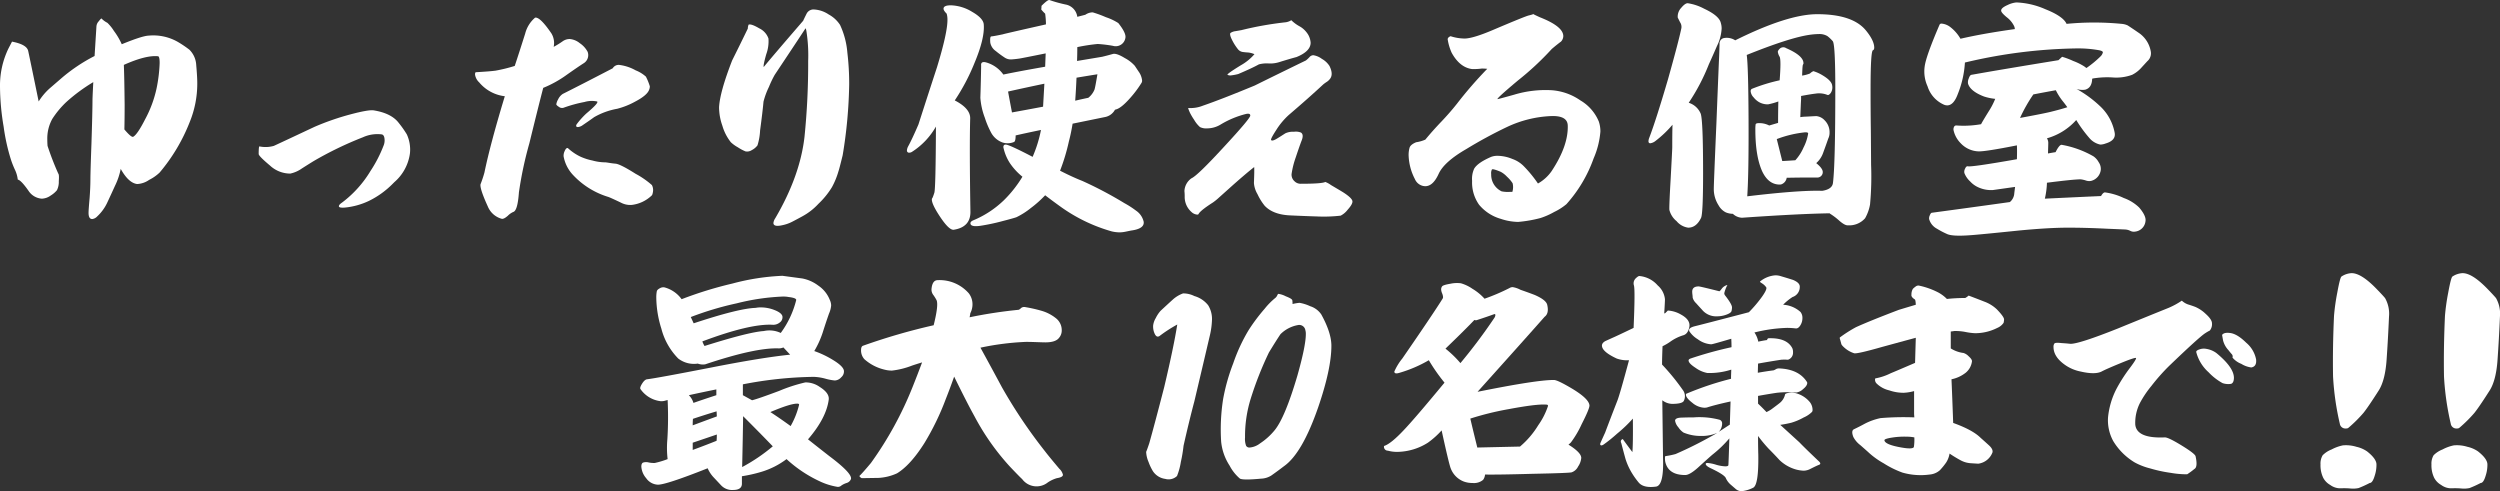 <svg xmlns="http://www.w3.org/2000/svg" viewBox="0 0 621.914 122.19"><rect x="0" y="0" width="621.914" height="122.19" fill="#333333" stroke="none"/><defs><style>.cls-1{fill:#fff;}</style></defs><g id="レイヤー_2" data-name="レイヤー 2"><g id="レイヤー_1-2" data-name="レイヤー 1"><path class="cls-1" d="M184.803,98.31q1.08.601,2.28,1.26,1.318-.3,6.779-2.34a39.051,39.051,0,0,1,6.48-2.1,6.051,6.051,0,0,1,3.6,1.14q2.399,1.501,2.221,3.12-.601,4.621-5.16,9.9,2.339,1.86,5.34,4.2,5.76,4.32,5.34,5.7a1.647,1.647,0,0,1-1.08.96,5.127,5.127,0,0,0-1.26.6,1.264,1.264,0,0,1-1.02.36A16.473,16.473,0,0,1,203.853,119.7a32.056,32.056,0,0,1-8.189-5.49A19.899,19.899,0,0,1,189.362,117.39a35.086,35.086,0,0,1-4.8,1.08v1.86q0,1.56-2.22,1.56a3.741,3.741,0,0,1-2.94-1.14q-.899-.96-1.8-1.92a7.899,7.899,0,0,1-1.56-2.34q-10.44,4.14-12.42,4.08a3.727,3.727,0,0,1-2.881-1.62,4.868,4.868,0,0,1-1.199-2.88q0-.781.42-.99a2.514,2.514,0,0,1,1.439-.03,6.206,6.206,0,0,0,1.5.12,21.49,21.49,0,0,0,3.181-.96,24.262,24.262,0,0,1-.061-4.98,88.187,88.187,0,0,0,.061-9.72l-.9.24a4.707,4.707,0,0,1-.78.06,7.122,7.122,0,0,1-5.1-3.06q-.18-.36.45-1.35.63-.99,1.229-1.05,2.459-.3,15.721-2.88,12.779-2.52,19.859-3.24-.06-.059-1.68-1.8a2.78,2.78,0,0,1-1.141.24q-5.76-.239-18.3,3.96A3.654,3.654,0,0,1,173.583,90.45a6.396,6.396,0,0,1-4.86-1.26,16.408,16.408,0,0,1-4.2-7.44,26.496,26.496,0,0,1-1.26-7.68,8.145,8.145,0,0,1,.12-1.56q.059-.419.72-.78a1.722,1.722,0,0,1,1.2-.24A7.69,7.69,0,0,1,169.562,74.43a96.52,96.52,0,0,1,12.66-3.9,57.061,57.061,0,0,1,12.42-1.92l4.92.66a9.539,9.539,0,0,1,3.99,1.77,7.675,7.675,0,0,1,2.85,3.51,3.462,3.462,0,0,1,.36,1.44,6.368,6.368,0,0,1-.54,2.04q-.781,2.221-1.5,4.5a22.891,22.891,0,0,1-2.16,4.8,23.622,23.622,0,0,1,4.561,2.16q2.7,1.62,2.819,2.76a1.893,1.893,0,0,1-.66,1.59,2.261,2.261,0,0,1-1.619.81,12.904,12.904,0,0,1-2.341-.45,12.556,12.556,0,0,0-2.88-.45,97.492,97.492,0,0,0-17.64,1.86Zm-6.6,0V96.87q-3.302.661-6.841,1.44a4.445,4.445,0,0,1,1.141,1.92Q174.542,99.51,178.203,98.31ZM175.263,86.07q11.039-3.479,14.76-3.72a6.536,6.536,0,0,1,4.2.48,23.341,23.341,0,0,0,3.84-8.16q.12-.541-1.859-.78a7.496,7.496,0,0,0-1.44-.12,55.583,55.583,0,0,0-11.46,1.68,77.932,77.932,0,0,0-11.46,3.42L172.562,80.43q11.219-3.719,15.42-3.84a5.888,5.888,0,0,1,1.26-.12,9.316,9.316,0,0,1,3.511.69q1.709.691,1.89,1.53a1.604,1.604,0,0,1-.66,1.53,2.531,2.531,0,0,1-1.8.57q-5.641-.3-17.46,4.14A5.98,5.98,0,0,0,175.263,86.07Zm3.06,17.52-.06-1.26q-2.461.72-5.88,1.86-.06.661-.061,1.62Q175.863,104.491,178.322,103.59Zm-.06,6.06q.059-.599.06-1.56-2.101.72-6,2.04V111.93Q175.743,110.67,178.263,109.65Zm13.979,1.38q-2.94-3.06-7.38-7.5-.06,4.74-.239,12.66A43.749,43.749,0,0,0,192.242,111.03Zm-.6-8.52q2.399,1.561,5.04,3.48a20.447,20.447,0,0,0,2.1-5.28c.04-.199-.119-.3-.479-.3Q196.561,100.41,191.643,102.51Z"/><path class="cls-1" d="M232.982,74.67a10.826,10.826,0,0,0-.779-1.26,2.211,2.211,0,0,1-.48-1.44q.18-2.279,1.56-2.28a9.647,9.647,0,0,1,7.74,3.3,4.475,4.475,0,0,1,.9,2.76,4.8,4.8,0,0,1-.54,2.16q-.06.481-.18,1.02a114.814,114.814,0,0,1,12.18-1.86,1.492,1.492,0,0,0,.6-.42,1.272,1.272,0,0,1,1.141-.24,35.218,35.218,0,0,1,3.96.9,10.232,10.232,0,0,1,3.6,1.86,3.749,3.749,0,0,1,1.44,3,2.788,2.788,0,0,1-.66,1.86q-.841,1.14-3.42,1.14-.541,0-2.13-.06-1.591-.059-2.671-.06a66.5,66.5,0,0,0-11.34,1.44q2.701,4.92,5.34,9.84a124.855,124.855,0,0,0,10.74,15.96q.959,1.26,3.54,4.32a2.944,2.944,0,0,1,.9,1.5q0,.599-1.5.84a8.135,8.135,0,0,0-2.25,1.05,4.47,4.47,0,0,1-6.391-.81q-.661-.601-3-3.06a59.94,59.94,0,0,1-8.88-12.6q-1.74-3.119-5.04-9.84-1.08,3.059-2.04,5.46a64.365,64.365,0,0,1-5.34,11.04q-3.48,5.52-6.84,7.56a12.65,12.65,0,0,1-4.68,1.14q-.24,0-4.08.06a1.113,1.113,0,0,1-.601-.54q.721-.661,2.881-3.24A87.955,87.955,0,0,0,227.043,96.21q1.2-2.999,2.34-6.06-1.381.42-2.46.78a19.839,19.839,0,0,1-5.04,1.26,7.183,7.183,0,0,1-1.86-.24A11.522,11.522,0,0,1,215.043,89.37a3.206,3.206,0,0,1-.84-2.28q0-.9.479-1.08A153.314,153.314,0,0,1,232.263,80.91Q233.522,75.87,232.982,74.67Z"/><path class="cls-1" d="M288.723,77.31q2.459-2.279,2.94-2.7a7.674,7.674,0,0,1,2.64-1.62,6.162,6.162,0,0,1,2.82.66A6.703,6.703,0,0,1,300.543,75.93a6.438,6.438,0,0,1,.96,3.54,19.614,19.614,0,0,1-.54,4.02q-1.26,5.4-3.84,16.32-1.321,4.981-2.7,11.1a35.021,35.021,0,0,1-.66,3.96,16.341,16.341,0,0,1-.96,3.54,3.024,3.024,0,0,1-2.94.72,4.376,4.376,0,0,1-3.06-1.92,12.329,12.329,0,0,1-1.08-2.28,7.068,7.068,0,0,1-.6-2.52q.239-.54.779-2.16,1.32-4.679,3.721-13.98,2.398-10.139,3.239-15.54a35.308,35.308,0,0,0-4.439,2.88.737.737,0,0,1-.42.12q-.482,0-.84-.9a4.233,4.233,0,0,1-.301-1.86,4.683,4.683,0,0,1,.66-1.86A7.641,7.641,0,0,1,288.723,77.31Z"/><path class="cls-1" d="M321.543,75.63a11.669,11.669,0,0,1,1.739-.3,10.676,10.676,0,0,1,2.641.84,5.271,5.271,0,0,1,2.76,2.04q2.52,4.561,2.521,7.8,0,5.76-3.301,15.36-3.959,11.401-8.46,14.58-1.56,1.2-3.18,2.34a5.086,5.086,0,0,1-2.521.78q-4.44.419-5.279,0a10.809,10.809,0,0,1-2.58-3.24,13.326,13.326,0,0,1-2.101-5.94,48.619,48.619,0,0,1,.48-10.56A48.471,48.471,0,0,1,306.782,90.39a43.178,43.178,0,0,1,3.841-8.28,45.331,45.331,0,0,1,3.96-5.28,17.592,17.592,0,0,1,2.58-2.64,1.77,1.77,0,0,0,.6-.78q.18-.36.3-.3a5.592,5.592,0,0,1,1.8.6q1.56.601,1.62.99A6.21,6.21,0,0,1,321.543,75.63Zm-3,7.5q-1.021,1.5-2.88,4.56a85.116,85.116,0,0,0-4.5,11.4,31.363,31.363,0,0,0-1.44,9.72,4.868,4.868,0,0,0,.27,2.1.957.957,0,0,0,.87.42,4.849,4.849,0,0,0,2.58-1.02,16.179,16.179,0,0,0,3.66-3.3q2.58-3.179,5.64-13.56,2.101-7.439,2.101-10.32a3.371,3.371,0,0,0-.12-1.02,1.542,1.542,0,0,0-1.74-1.26A8.19,8.19,0,0,0,318.543,83.13Z"/><path class="cls-1" d="M359.343,95.19a44.925,44.925,0,0,1-3.9-5.58,32.483,32.483,0,0,1-7.26,3.12q-1.32.421-1.32-.3a13.852,13.852,0,0,1,1.98-3.24q7.619-11.039,10.02-14.88a.737.737,0,0,0,.12-.42,2.98,2.98,0,0,0-.24-.93,2.997,2.997,0,0,1-.239-.99,1.289,1.289,0,0,1,.239-.72q.24-.36,2.04-.66a7.802,7.802,0,0,1,2.641-.12,9.758,9.758,0,0,1,2.88,1.38,13.023,13.023,0,0,1,3,2.46,50.297,50.297,0,0,0,6.18-2.64,1.481,1.481,0,0,1,.84-.24,6.145,6.145,0,0,1,1.92.66q1.74.601,3.48,1.26,2.938,1.261,3.18,2.52.48,2.101-.66,2.94-4.44,5.041-16.68,18.66,14.88-2.999,19.021-2.94.899,0,4.62,2.22,4.14,2.52,4.199,4.14,0,.841-1.949,4.65a24.536,24.536,0,0,1-2.671,4.53,7.126,7.126,0,0,1-.6.54q3.18,1.98,3.18,3.3a4.441,4.441,0,0,1-.779,2.13,2.806,2.806,0,0,1-1.65,1.47q-.87.18-9.75.36-8.521.239-11.76.18a2.545,2.545,0,0,1-.48,1.32,3.528,3.528,0,0,1-2.64.78,6.107,6.107,0,0,1-2.16-.36,5.617,5.617,0,0,1-3.24-3.24q-.42-.961-2.279-9.48a20.773,20.773,0,0,1-3.42,3.06,14.528,14.528,0,0,1-7.561,2.28,8.523,8.523,0,0,1-2.4-.3.949.949,0,0,1-.96-1.02q0-.18.12-.18,1.68-.599,4.74-3.84Q351.902,104.19,359.343,95.19Zm.24-8.46a26.603,26.603,0,0,1,3.72,3.6,136.286,136.286,0,0,0,8.46-11.28,1.525,1.525,0,0,0,.24-.72.219.219,0,0,0-.3-.18q-1.62.6-4.381,1.5a.87.87,0,0,1-.54-.06Q364.443,82.051,359.583,86.73Zm7.92,24.6,10.62-.24a21.78,21.78,0,0,0,4.56-5.34,17.862,17.862,0,0,0,2.4-4.74c.039-.24-.12-.36-.48-.36q-2.339-.18-9.36,1.14a73.117,73.117,0,0,0-9.479,2.34Q366.303,106.47,367.503,111.33Z"/><path class="cls-1" d="M413.463,90.69A54.544,54.544,0,0,1,418.562,96.93a2.573,2.573,0,0,1,.3,2.82q-.42.72-2.939.72a4.174,4.174,0,0,1-2.4-.9l.181,14.34q.239,6.84-1.74,7.14-3.12.419-4.32-1.02A19.485,19.485,0,0,1,406.083,117.87a15.867,15.867,0,0,1-1.62-3.42q-.122-.301-1.141-4.2a.96.96,0,0,1-.119-.42.57.57,0,0,1,.239-.48c.159-.12.26-.14.3-.06q.541.781,2.341,3.18.18-1.98.12-8.34a34.163,34.163,0,0,1-3.961,3.78,35.502,35.502,0,0,1-3.359,2.7c-.32.201-.561.24-.72.12q-.18-.179,0-.6.479-1.08,1.14-2.52,1.26-3.36,3.06-7.98.661-1.74,2.88-10.02a7.638,7.638,0,0,1-3.06-.42q-3.48-1.62-3.66-3.06-.12-.72.78-1.26.12-.059,1.98-.9.721-.3,5.101-2.4.419-9.72.06-10.62a1.964,1.964,0,0,1-.06-.48,1.739,1.739,0,0,1,.6-1.29q.599-.57.9-.51a6.821,6.821,0,0,1,4.5,2.34A5.223,5.223,0,0,1,414.183,74.43q0,.601-.18,3.54l.239-.06q.3-.3.66-.66a7.333,7.333,0,0,1,3.301,1.02q2.398,1.321,2.039,3.12-.359,1.741-1.59,2.04a11.119,11.119,0,0,0-3.21,1.62,13.565,13.565,0,0,1-1.859,1.08Q413.461,89.07,413.463,90.69ZM437.343,100.41q1.02.96,2.1,2.1a8.381,8.381,0,0,0,1.261-.72q1.619-1.199,1.979-1.5a3.763,3.763,0,0,0,1.38-2.16q0-.24.96-.42a3.202,3.202,0,0,1,1.26,0,6.735,6.735,0,0,1,3.96,2.34,3.187,3.187,0,0,1,.66,1.92.851.851,0,0,1-.12.48,6.711,6.711,0,0,1-2.1,1.41,14.643,14.643,0,0,1-3.03,1.29,27.628,27.628,0,0,1-2.79.54q.599.54,4.74,4.32,1.38,1.44,4.86,4.74.719.66,0,.9-.482.179-2.04.96a3.704,3.704,0,0,1-1.74.48,8.392,8.392,0,0,1-1.92-.3,9.707,9.707,0,0,1-4.08-2.34q-1.32-1.44-2.7-2.82a34.88,34.88,0,0,1-2.64-3.18q0,2.76.06,4.62.12,7.679-1.319,8.28a8.157,8.157,0,0,1-2.82.84,2.231,2.231,0,0,1-1.5-.57q-.661-.571-1.32-1.14a4.707,4.707,0,0,1-1.14-1.59q-.42-.841-3.72-2.4-1.261-.601-1.261-1.08,0-.24.42-.24a9.274,9.274,0,0,1,2.101.42,9.359,9.359,0,0,0,2.34.42c.48,0,.739-.101.78-.3q.059-.841.24-6.66a28.564,28.564,0,0,1-4.021,3.9q-.541.419-3.9,3.48-1.979,1.74-3.06,1.74-4.261,0-4.98-3.36a5.934,5.934,0,0,1-.06-.84c0-.36.06-.531.18-.51a19.502,19.502,0,0,0,2.46-.51,95.822,95.822,0,0,0,8.82-4.38q.479-.239,1.561-.9a9.49,9.49,0,0,1-4.021.78,11.093,11.093,0,0,1-4.38-.84,4.645,4.645,0,0,1-1.29-1.32,3.275,3.275,0,0,1-.81-1.62q0-.72,1.529-.78,1.531-.059,3.09-.06a19.544,19.544,0,0,1,6.48.6.935.935,0,0,1,.6.96,2.912,2.912,0,0,1-.84,2.04l2.76-1.8.181-5.76q-3.841.841-5.88,1.5a3.339,3.339,0,0,1-.66.06,4.972,4.972,0,0,1-2.971-1.23q-1.589-1.229-1.59-2.01a.284.284,0,0,1,.24-.3,76.462,76.462,0,0,1,10.98-3.66v-.48q0-.119.06-1.8a17.686,17.686,0,0,1-5.94.84,7.227,7.227,0,0,1-2.909-1.26q-1.771-1.139-1.771-1.86c0-.2.159-.36.48-.48A95.173,95.173,0,0,1,430.742,86.37q0-1.08-.06-2.1-4.68,1.381-4.979,1.38A6.173,6.173,0,0,1,422.343,84.39a6.479,6.479,0,0,1-1.92-1.74.905.905,0,0,1-.24-.54q0-.599,1.44-.96,2.218-.541,13.439-3.48a32.392,32.392,0,0,0,3.3-3.9q1.261-1.8,1.021-2.28a3.479,3.479,0,0,0-.99-.96c-.381-.24-.57-.38-.57-.42a.175.175,0,0,1,.061-.12,6.742,6.742,0,0,1,3.78-1.5,4.549,4.549,0,0,1,1.439.24q1.44.421,2.94.9,1.739.72,1.68,1.74a2.619,2.619,0,0,1-1.8,2.52,13.226,13.226,0,0,0-2.34,1.92,7.01,7.01,0,0,1,4.319,1.8,2.324,2.324,0,0,1,.48,1.5,3.363,3.363,0,0,1-.54,1.86q-.541.841-1.2.72a17.538,17.538,0,0,0-2.16-.12,37.247,37.247,0,0,0-8.04,1.14,6.091,6.091,0,0,1,.96,2.28q1.38-.3,2.34-.42c-.239,0-.2-.14.12-.42q4.62-.18,6,2.46a2.327,2.327,0,0,1,.181,1.02,1.823,1.823,0,0,1-1.261,1.86,11.361,11.361,0,0,0-1.68,0q-2.76.42-5.76.96l-.061,2.28q2.039-.36,3.9-.6a2.026,2.026,0,0,0,.57-.27,1.477,1.477,0,0,1,.81-.21q4.86.179,6.9,3.3a.593.593,0,0,1,.12.3q0,.72-1.051,1.56a3.081,3.081,0,0,1-1.71.84,25.256,25.256,0,0,0-4.8.06q-2.401.36-4.68.78Zm-7.62-29.52a8.202,8.202,0,0,0-.78,2.04.874.874,0,0,0,.181.54q1.739,2.221,1.739,3a3.713,3.713,0,0,1-.12.9q-.12.481-1.26.9a6.711,6.711,0,0,1-2.34.42,4.525,4.525,0,0,1-3.72-1.62q-.721-.779-1.5-1.65a3.001,3.001,0,0,1-.84-1.35,7.195,7.195,0,0,0-.061-.75,7.099,7.099,0,0,1-.06-.75q0-1.319,1.62-1.32.599.061,5.1,1.2.12.061.63-.63A2.494,2.494,0,0,1,429.723,70.89Z"/><path class="cls-1" d="M475.503,73.29a2.707,2.707,0,0,1,.359-1.44,5.802,5.802,0,0,1,.721-.6,1.047,1.047,0,0,1,.899-.18,19.041,19.041,0,0,1,4.681,1.68A8.955,8.955,0,0,1,484.322,74.37a42.619,42.619,0,0,1,4.561-.24,4.288,4.288,0,0,0,.84-.6q1.919.72,3.9,1.5A9.044,9.044,0,0,1,496.742,76.95q1.8,1.86,1.801,2.52a3.857,3.857,0,0,1-.12.84,3.551,3.551,0,0,1-1.561,1.26A12.186,12.186,0,0,1,491.343,82.89a15.064,15.064,0,0,1-2.37-.3,12.773,12.773,0,0,0-2.85-.24c-.201.041-.48.081-.841.12v4.2a7.674,7.674,0,0,0,3.181,1.14,3.057,3.057,0,0,1,1.26.81q.839.751.84,1.23a4.366,4.366,0,0,1-1.5,2.82,8.357,8.357,0,0,1-3.6,1.68q.18,4.081.42,10.86,4.86,1.741,6.84,3.72,1.02.9,2.07,1.86,1.049.961.87,1.74a4.389,4.389,0,0,1-3.54,2.82q-.961-.06-1.92-.12a6.113,6.113,0,0,1-2.461-.72,31.966,31.966,0,0,1-2.76-1.68,5.816,5.816,0,0,1-.84,2.22,16.714,16.714,0,0,1-1.56,1.92,4.359,4.359,0,0,1-2.58,1.08,16.507,16.507,0,0,1-6.721-.48,23.552,23.552,0,0,1-4.68-2.31,19.561,19.561,0,0,1-3.66-2.61q-.18-.18-2.16-1.92a6.017,6.017,0,0,1-1.739-2.04q-.601-1.56.18-1.92,1.38-.659,2.7-1.38a15.337,15.337,0,0,1,3.899-1.38,69.114,69.114,0,0,1,8.4-.18l-.06-.84V97.29a11.544,11.544,0,0,1-2.58.42,10.839,10.839,0,0,1-3.601-.6A6.63,6.63,0,0,1,466.803,95.37a1.318,1.318,0,0,1-.36-.96c0-.2.061-.3.181-.3a13.996,13.996,0,0,0,3.72-1.26q1.318-.54,6.06-2.58.06-2.16.181-6.24-.482.121-8.4,2.28-6.3,1.8-6.96,1.56a6.621,6.621,0,0,1-2.19-1.2q-.93-.779-.989-1.14l-.24-.9c-.16-.44-.18-.68-.061-.72a32.639,32.639,0,0,1,3.961-2.52q3.419-1.559,10.68-4.32,1.38-.419,4.2-1.26c-.041-.799-.12-1.239-.24-1.32Q475.382,73.891,475.503,73.29Zm.72,35.52a9.81,9.81,0,0,0-1.92-.18,19.437,19.437,0,0,0-3.72.24q-1.86.301-1.801.66.12,1.08,4.261,1.8,2.758.481,3.06-.12A12.47,12.47,0,0,0,476.223,108.81Z"/><path class="cls-1" d="M511.083,85.44q.239-.27,1.8-.09,1.08.061,2.16.18,2.099.06,11.88-3.84,6.3-2.58,12.54-5.1a19.041,19.041,0,0,0,3.3-1.8,4.269,4.269,0,0,0,1.8,1.02q.779.241,1.561.54a8.655,8.655,0,0,1,2.52,1.68q1.62,1.44,1.62,2.4a2.481,2.481,0,0,1-.54,1.8A10.646,10.646,0,0,0,548.583,82.89q-1.501.96-8.94,8.1a48.762,48.762,0,0,0-4.439,5.01,25.291,25.291,0,0,0-2.881,4.29,10.885,10.885,0,0,0-1.14,5.34q.36,3.48,7.32,3.18.839-.059,4.17,1.98,3.33,2.041,3.51,2.7.599,2.7-.3,3.18a18.079,18.079,0,0,1-1.8,1.32,23.604,23.604,0,0,1-4.08-.36,34.166,34.166,0,0,1-5.13-1.11,16.131,16.131,0,0,1-3.811-1.47,15.628,15.628,0,0,1-5.37-5.34,10.805,10.805,0,0,1-1.29-5.82,19.516,19.516,0,0,1,2.221-7.38,39.473,39.473,0,0,1,3.359-5.16q1.56-2.099,1.38-2.28-.18-.239-3.96,1.32-3.36,1.381-4.5,1.98-1.62.9-5.279.06a10.109,10.109,0,0,1-4.2-1.86q-2.581-1.92-2.58-4.26A1.286,1.286,0,0,1,511.083,85.44Zm37.8,1.35a5.773,5.773,0,0,1,2.46,1.02q4.32,3.541,4.38,6.12,0,1.321-.72,1.56a4.431,4.431,0,0,1-2.101-.18,14.119,14.119,0,0,1-3.479-2.7,10.107,10.107,0,0,1-3.061-4.98q-.12-.42.811-.72A3.193,3.193,0,0,1,548.883,86.79Zm5.82-3.96q1.799.18,4.079,2.43a7.209,7.209,0,0,1,2.46,4.17q.18,1.741-1.199,1.98a6.209,6.209,0,0,1-2.49-.9A5.386,5.386,0,0,1,555.362,88.95a.809.809,0,0,0-.12-.78q-.48-.541-.899-1.08a5.562,5.562,0,0,1-1.32-2.4q-.24-1.319-.24-1.38Q553.263,82.651,554.703,82.83Z"/><path class="cls-1" d="M577.803,113.25a6.37,6.37,0,0,1,2.22-1.44,10.219,10.219,0,0,1,2.82-1.02,8.757,8.757,0,0,1,3.36.36,7.521,7.521,0,0,1,2.64,1.14q2.279,1.8,2.34,3.18a8.645,8.645,0,0,1-.42,2.82q-.541,1.86-1.26,1.86a26.741,26.741,0,0,1-2.761,1.26,6.59,6.59,0,0,1-1.92.12,18.174,18.174,0,0,0-2.46-.06,4.187,4.187,0,0,1-2.699-.84,4.372,4.372,0,0,1-1.74-1.8,7.111,7.111,0,0,1-.66-3.3A3.995,3.995,0,0,1,577.803,113.25Zm4.68-44.46a4.946,4.946,0,0,1,2.521-.84q2.398,0,6.18,3.9,1.859,1.921,2.16,2.34a7.893,7.893,0,0,1,.96,4.56q-.24,5.58-.6,10.74-.36,5.161-1.98,7.68-2.641,4.14-3.78,5.55a33.752,33.752,0,0,1-3.72,3.69.828.828,0,0,1-.6.18,1.403,1.403,0,0,1-1.561-1.2,67.452,67.452,0,0,1-1.68-11.76q-.122-7.2.24-15.06a52.329,52.329,0,0,1,.81-5.76Q582.121,69.03,582.482,68.79Z"/><path class="cls-1" d="M605.402,113.25a6.37,6.37,0,0,1,2.22-1.44,10.219,10.219,0,0,1,2.82-1.02,8.757,8.757,0,0,1,3.36.36,7.521,7.521,0,0,1,2.64,1.14q2.279,1.8,2.34,3.18a8.644,8.644,0,0,1-.42,2.82q-.541,1.86-1.26,1.86A26.741,26.741,0,0,1,614.342,121.41a6.59,6.59,0,0,1-1.92.12,18.174,18.174,0,0,0-2.46-.06,4.187,4.187,0,0,1-2.699-.84,4.372,4.372,0,0,1-1.74-1.8,7.111,7.111,0,0,1-.66-3.3A3.995,3.995,0,0,1,605.402,113.25Zm4.68-44.46a4.946,4.946,0,0,1,2.521-.84q2.398,0,6.18,3.9,1.859,1.921,2.16,2.34a7.893,7.893,0,0,1,.96,4.56q-.24,5.58-.6,10.74-.36,5.161-1.98,7.68-2.641,4.14-3.78,5.55a33.752,33.752,0,0,1-3.72,3.69.828.828,0,0,1-.6.18,1.403,1.403,0,0,1-1.561-1.2,67.451,67.451,0,0,1-1.68-11.76q-.122-7.2.24-15.06a52.329,52.329,0,0,1,.81-5.76Q609.721,69.03,610.082,68.79Z"/><path class="cls-1" d="M25.285,4.636a5.486,5.486,0,0,0,1.43,1.04,10.659,10.659,0,0,1,1.625,2.015A17.322,17.322,0,0,1,30.29,11.006q5.07-2.08,6.695-2.145a12.307,12.307,0,0,1,7.247,1.56,27.759,27.759,0,0,1,2.893,1.95,5.767,5.767,0,0,1,1.69,3.835q.258,2.861.26,4.55a25.214,25.214,0,0,1-1.885,9.62,44.605,44.605,0,0,1-7.476,12.545,10.74,10.74,0,0,1-2.6,1.82,5.71,5.71,0,0,1-2.99,1.04q-2.145-.259-4.095-3.77a16.711,16.711,0,0,1-1.43,4.225q-.911,2.015-1.886,4.095a11.072,11.072,0,0,1-2.535,3.51,2.021,2.021,0,0,1-1.234.65q-.976,0-.91-1.755,0-.521.26-3.51.195-2.665.195-4.615,0-1.69.26-8.905.259-7.995.26-11.05.064-1.755.195-4.225a42.564,42.564,0,0,0-6.695,4.94A22.469,22.469,0,0,0,13,29.596a10.086,10.086,0,0,0-1.235,5.005q0,.845.065,1.69a69.292,69.292,0,0,0,2.665,6.89q.259.261.13,1.885a4.635,4.635,0,0,1-.455,2.243,6.146,6.146,0,0,1-1.56,1.333,3.996,3.996,0,0,1-2.21.78,4.31,4.31,0,0,1-3.12-1.69q-2.016-2.925-2.86-3.055a7.637,7.637,0,0,0-.715-2.47,22.647,22.647,0,0,1-.975-2.47A49.159,49.159,0,0,1,.91,31.546,61.688,61.688,0,0,1,0,21.601a21.184,21.184,0,0,1,2.08-9.49l.91-1.755q3.705.716,4.03,2.34.454,2.081,2.6,12.545a15.116,15.116,0,0,1,2.73-3.25Q13.779,20.757,15.21,19.521A41.916,41.916,0,0,1,23.53,13.931l.455-7.28a2.072,2.072,0,0,1,.585-1.365Q25.219,4.442,25.285,4.636ZM30.811,16.141q.129,3.446.194,9.88,0,3.51-.064,6.175,1.755,2.081,2.21,1.82,1.039-.585,2.925-4.29A29.006,29.006,0,0,0,38.936,22.056a37.464,37.464,0,0,0,.779-6.37q0-1.624-.39-1.69Q36.334,13.671,30.811,16.141Z"/><path class="cls-1" d="M64.545,36.421a7.448,7.448,0,0,0,3.575-.13q2.404-1.105,10.14-4.745a64.352,64.352,0,0,1,8.775-3.055q4.614-1.234,5.915-1.04,4.419.716,6.239,3.12a25.472,25.472,0,0,1,2.016,2.86,9.074,9.074,0,0,1,.78,4.68A11.482,11.482,0,0,1,98.085,45.326l-.325.325a21.736,21.736,0,0,1-6.045,4.355,18.024,18.024,0,0,1-5.85,1.625q-1.56.129-1.561-.325,0-.39.78-.91a27.634,27.634,0,0,0,7.085-7.865,32.568,32.568,0,0,0,3.25-6.305,3.332,3.332,0,0,0,.26-1.235q0-1.429-.715-1.56a8.709,8.709,0,0,0-4.68.715,87.537,87.537,0,0,0-12.351,5.98q-1.364.846-2.795,1.755A7.889,7.889,0,0,1,72.215,43.181a7.405,7.405,0,0,1-5.07-2.015q-2.795-2.34-2.795-2.86Q64.35,36.421,64.545,36.421Z"/><path class="cls-1" d="M133.055,4.441a.268.268,0,0,1,.195-.065q1.233,0,3.9,3.9a4.592,4.592,0,0,1,.585,3.38,22.551,22.551,0,0,0,2.21-1.365,3.037,3.037,0,0,1,1.755-.585,4.518,4.518,0,0,1,2.535,1.04,5.91,5.91,0,0,1,1.949,2.145,2.363,2.363,0,0,1-.909,2.795q-1.431.911-4.29,2.925a27.594,27.594,0,0,1-5.851,3.25q-1.301,5.005-3.444,13.78a92.543,92.543,0,0,0-2.601,12.22q-.325,4.614-1.43,4.875a4.469,4.469,0,0,0-1.333.942q-1.008.877-1.527.748a5.237,5.237,0,0,1-3.444-3.055q-2.016-4.419-1.82-5.525a28.655,28.655,0,0,0,.975-2.925q1.494-7.214,5.07-18.98A9.774,9.774,0,0,1,119.21,20.496a3.306,3.306,0,0,1-1.04-1.95c0-.39.086-.585.26-.585q3.51-.195,4.875-.39a38.928,38.928,0,0,0,4.745-1.17q1.039-3.119,2.601-8.06A7.716,7.716,0,0,1,133.055,4.441Zm5.33,21.515a3.609,3.609,0,0,1,.455-1.235,3.322,3.322,0,0,1,1.17-1.365q4.159-2.079,12.415-6.37a1.722,1.722,0,0,1,1.561-.845,11.12,11.12,0,0,1,4.159,1.365,8.346,8.346,0,0,1,2.535,1.56,14.429,14.429,0,0,1,.976,2.405,2.294,2.294,0,0,1-.195.91q-.521,1.365-3.51,2.925a18.962,18.962,0,0,1-4.42,1.755,17.752,17.752,0,0,0-5.721,2.08q-.974.716-2.795,1.95a2.495,2.495,0,0,1-1.234.52c-.304,0-.455-.108-.455-.325a.803.803,0,0,1,.194-.455,19.497,19.497,0,0,1,2.341-2.6q3.249-2.73,2.665-2.99a6.439,6.439,0,0,0-3.12.13,33.626,33.626,0,0,0-5.2,1.43,1.251,1.251,0,0,1-1.138-.195Q138.449,26.216,138.385,25.956ZM141.375,36.941a12.568,12.568,0,0,0,2.99,2.015,13.898,13.898,0,0,0,3.022.975,12.162,12.162,0,0,0,3.218.455c.086,0,.399.043.942.13q.812.131,1.527.195,1.17.066,5.069,2.535a21.296,21.296,0,0,1,4.03,2.795,2.704,2.704,0,0,1,.26,1.69q-.13.78-.324.91a8.587,8.587,0,0,1-5.005,2.34,4.982,4.982,0,0,1-2.665-.585Q151.71,49.095,151.255,48.966a19.892,19.892,0,0,1-8.905-5.655,9.094,9.094,0,0,1-2.145-4.42,2.644,2.644,0,0,1,.26-1.3q.325-.78.715-.78A.806.806,0,0,1,141.375,36.941Z"/><path class="cls-1" d="M200.396,7.041q-2.602,3.965-7.67,11.57a25.19,25.19,0,0,0-1.431,2.99,18.731,18.731,0,0,0-1.364,3.705q-.196,2.276-.846,7.15a14.781,14.781,0,0,1-.649,3.705,4.06,4.06,0,0,1-1.397,1.17,2.104,2.104,0,0,1-1.593.325,10.493,10.493,0,0,1-1.885-1.008,8.611,8.611,0,0,1-1.755-1.267,11.965,11.965,0,0,1-2.113-4.128,13.731,13.731,0,0,1-.812-4.583q.195-3.768,3.25-11.635,1.885-3.769,3.9-7.93a2.769,2.769,0,0,1,.195-.975q.649-.259,2.632.91A4.422,4.422,0,0,1,191.165,9.576a9.308,9.308,0,0,1-.553,3.933q-.813,2.893-.617,3.152,2.341-2.859,9.815-11.505.129-.324.845-1.755A1.918,1.918,0,0,1,202.54,2.361,7.237,7.237,0,0,1,206.147,3.596a7.772,7.772,0,0,1,2.828,2.6,20.076,20.076,0,0,1,1.819,6.89A65.774,65.774,0,0,1,211.25,20.951a117.487,117.487,0,0,1-1.625,17.68q-.845,3.445-1.04,3.965a19.417,19.417,0,0,1-1.625,3.965,20.015,20.015,0,0,1-3.348,4.127,15.519,15.519,0,0,1-4.062,3.153q-1.301.714-2.502,1.333a9.511,9.511,0,0,1-2.567.877,4.913,4.913,0,0,1-1.04.13c-.694,0-1.04-.239-1.04-.715a2.698,2.698,0,0,1,.455-1.17q6.174-10.53,7.279-20.28a179.629,179.629,0,0,0,.91-18.85,38.847,38.847,0,0,0-.455-7.54l-.064-.26A.639.639,0,0,0,200.396,7.041Z"/><path class="cls-1" d="M241.41,52.736q0,3.768-4.16,4.42-1.17.13-3.445-3.315-2.275-3.446-1.949-4.485.129,0,.585-1.43.324-1.17.39-16.445a17.946,17.946,0,0,1-5.98,6.305,1.256,1.256,0,0,1-.649.195.517.517,0,0,1-.585-.585,2.447,2.447,0,0,1,.26-.91q.976-1.756,2.6-5.525,2.275-7.084,4.615-14.235,2.599-8.514,2.601-11.765a5.076,5.076,0,0,0-.195-1.56q-.781-.779-.78-1.235,0-.844,1.82-.845a10.723,10.723,0,0,1,5.297,1.625q2.829,1.625,2.893,3.185.259,3.445-2.34,9.62a50.924,50.924,0,0,1-4.875,9.23q3.901,2.016,3.835,4.485Q241.15,36.812,241.41,52.736ZM284.505,55.141q.259,1.755-3.12,2.21-.325.064-1.268.26a8.091,8.091,0,0,1-1.592.195,8.889,8.889,0,0,1-2.016-.26,40.897,40.897,0,0,1-12.74-6.175Q261.95,50.07,260,48.576a27.557,27.557,0,0,1-3.575,3.185,18.421,18.421,0,0,1-3.575,2.275q-.715.259-3.737,1.04a49.936,49.936,0,0,1-5.297,1.105q-2.407.324-2.405-.65,0-.456.845-.78a24.44,24.44,0,0,0,7.476-4.94,29.559,29.559,0,0,0,4.614-5.85,15.361,15.361,0,0,1-3.12-3.38,11.487,11.487,0,0,1-1.625-3.965q0-.649.585-.65.845,0,6.695,3.055A32.274,32.274,0,0,0,258.96,32.326q-4.355.911-6.305,1.365,0,1.431-.391,1.625a4.122,4.122,0,0,1-2.859.13,5.232,5.232,0,0,1-2.86-2.47,21.851,21.851,0,0,1-1.56-3.705,17.467,17.467,0,0,1-1.105-4.94q.13-3.769.195-7.995-.132-1.104,1.104-.845a7.879,7.879,0,0,1,4.42,3.055q3.706-.78,10.4-1.95l.13-3.315Q254.02,14.517,253.5,14.581q-.911.131-1.82.195a2.742,2.742,0,0,1-1.755-.455,24.772,24.772,0,0,1-2.21-1.625,3.262,3.262,0,0,1-1.365-2.08q-.13-1.56.261-1.56.713-.064,2.859-.52.325-.13,10.726-2.47A19.843,19.843,0,0,0,260,3.401a8.883,8.883,0,0,1-.975-1.04,6.622,6.622,0,0,0,.064-.91q1.625-1.624,2.016-1.43a32.445,32.445,0,0,0,3.997,1.105A3.584,3.584,0,0,1,267.995,4.181q1.819-.454,2.015-.52a3.254,3.254,0,0,1,1.82-.585,27.796,27.796,0,0,1,3.282,1.203,13.665,13.665,0,0,1,3.088,1.462q2.014,2.535,1.755,3.705a2.438,2.438,0,0,1-3.12,1.95,33.038,33.038,0,0,0-3.77-.455,45.397,45.397,0,0,0-5.07.78q0,1.886-.065,3.445l6.24-1.04q1.104-.259,2.73-.715.908-.195,2.925,1.04a8.897,8.897,0,0,1,2.47,1.917q.454.683.975,1.462a4.593,4.593,0,0,1,.846,2.21,1.051,1.051,0,0,1-.195.65,26.353,26.353,0,0,1-2.729,3.64q-2.341,2.666-3.705,2.925l-.13.065a3.583,3.583,0,0,1-2.275,1.755L266.825,30.766q-.39,2.405-.91,4.355a49.191,49.191,0,0,1-2.21,7.345q3.185,1.625,5.525,2.535a95.56,95.56,0,0,1,10.465,5.525,23.348,23.348,0,0,1,2.925,1.885A4.561,4.561,0,0,1,284.505,55.141ZM250.77,22.771q.391,2.145.976,5.2,3.249-.585,7.735-1.43l.324-5.72Q255.45,21.732,250.77,22.771ZM267.8,19.326q-.13,3.056-.325,5.72,1.951-.453,3.25-.715a4.957,4.957,0,0,0,1.561-2.08q.195-.649.715-3.77Q272.089,18.612,267.8,19.326Z"/><path class="cls-1" d="M331.11,46.041q2.536,1.496,3.055,1.82,2.209,1.429,2.275,2.21.064.714-1.17,2.08a5.199,5.199,0,0,1-1.755,1.495,36.883,36.883,0,0,1-5.98.195q-2.405-.066-6.63-.26-4.226-.195-6.305-2.405a13.859,13.859,0,0,1-1.788-2.893,6.342,6.342,0,0,1-.877-2.763Q312.064,42.337,312,41.556q-2.471,1.95-6.305,5.395l-2.47,2.21a14.224,14.224,0,0,1-1.431,1.17q-3.25,2.079-3.64,2.925c-.044.086-.152.13-.325.13a2.329,2.329,0,0,1-1.43-.65,4.974,4.974,0,0,1-1.69-3.77,11.817,11.817,0,0,0-.064-1.43,4.095,4.095,0,0,1,1.755-3.185q1.494-.649,8.125-7.865,6.5-7.02,6.5-7.735,0-.649-1.105-.39a22.878,22.878,0,0,0-6.239,2.6,6.477,6.477,0,0,1-3.38.975,3.457,3.457,0,0,1-1.788-.325,7.213,7.213,0,0,1-1.462-1.82,14.881,14.881,0,0,1-1.04-1.755q-.521-1.17-.391-1.17a8.248,8.248,0,0,0,3.641-.585q4.548-1.56,12.869-5.005,6.045-2.988,12.74-6.24a8.182,8.182,0,0,0,.845-.78,1.299,1.299,0,0,1,.976-.52,4.707,4.707,0,0,1,2.145.91,5.364,5.364,0,0,1,1.886,1.755q1.104,2.211,0,3.38a2.949,2.949,0,0,1-.716.617,8.517,8.517,0,0,0-.845.618q-3.64,3.381-8.58,7.605a17.873,17.873,0,0,0-3.087,3.705q-1.528,2.34-1.268,2.535.324.326,1.56-.455.649-.39,1.95-1.235a4.377,4.377,0,0,1,2.145-.39,3.444,3.444,0,0,1,1.756.195q.779.521.13,2.08-.456,1.17-1.431,4.095a21.823,21.823,0,0,0-1.04,4.16,2.205,2.205,0,0,0,.78,1.82,2.093,2.093,0,0,0,1.43.585q5.395,0,6.176-.455A5.874,5.874,0,0,1,331.11,46.041ZM321.23,5.026a9.185,9.185,0,0,0,1.95,1.463A5.567,5.567,0,0,1,325,8.016a4.566,4.566,0,0,1,1.04,2.6q0,2.145-3.51,3.575-1.496.39-4.42,1.3a7.347,7.347,0,0,1-2.535.292,7.717,7.717,0,0,0-2.405.228q-1.625.911-5.135,2.405a12.284,12.284,0,0,1-1.689.325,1.497,1.497,0,0,1-.976-.13q-.325-.13,3.25-2.34a12.593,12.593,0,0,0,3.445-2.795,5.328,5.328,0,0,0-1.625-.422q-.65-.032-1.333-.13a1.87,1.87,0,0,1-1.202-.748,12.74,12.74,0,0,1-1.43-2.275q-.65-1.299-.391-1.69a2.788,2.788,0,0,1,1.235-.455q.779-.13,1.495-.26a82.824,82.824,0,0,1,10.985-1.95A3.499,3.499,0,0,0,321.23,5.026Z"/><path class="cls-1" d="M382.59,45.651a10.24,10.24,0,0,0,3.38-3.055Q390.194,36.226,390,31.156q-.13-2.47-4.29-2.275a28.426,28.426,0,0,0-10.725,2.665,110.757,110.757,0,0,0-10.205,5.525q-5.525,3.185-6.891,6.175-1.625,3.576-3.965,2.99a2.892,2.892,0,0,1-1.949-1.69,13.656,13.656,0,0,1-1.561-5.98,6.588,6.588,0,0,1,.228-1.787q.227-.812,1.657-1.397a8.681,8.681,0,0,0,2.275-.65q1.819-2.209,3.933-4.42,2.111-2.209,3.867-4.42a101.707,101.707,0,0,1,7.605-8.775q-.716-.064-1.365-.065A14.648,14.648,0,0,1,366.21,17.181q-3.056-.39-5.07-4.03a12.719,12.719,0,0,1-.975-3.185.628.628,0,0,1,.26-.715c.261-.216.455-.281.585-.195A11.461,11.461,0,0,0,364,9.576q2.08.195,8.061-2.405,7.214-3.054,8.189-3.315c.91-.216,1.277-.346,1.105-.39q.454.26,1.755.845,5.785,2.276,5.785,4.68a2.021,2.021,0,0,1-.585,1.365q-.976.716-2.275,1.82a71.668,71.668,0,0,1-8.45,7.865q-5.2,4.356-5.07,4.615,0,.065,4.16-1.105a27.056,27.056,0,0,1,9.36-1.105,14.276,14.276,0,0,1,7.117,2.535,10.94,10.94,0,0,1,4.583,5.265,7.766,7.766,0,0,1,.39,2.47,20.867,20.867,0,0,1-1.689,6.695,34.047,34.047,0,0,1-6.761,11.375,14.387,14.387,0,0,1-3.055,1.95,17.942,17.942,0,0,1-3.38,1.495,31.986,31.986,0,0,1-5.59.975,14.257,14.257,0,0,1-4.355-.78,10.867,10.867,0,0,1-5.362-3.51,9.537,9.537,0,0,1-1.723-5.915,6.067,6.067,0,0,1,.521-3.055q.91-1.495,4.225-2.925a4.419,4.419,0,0,1,1.625-.26,9.842,9.842,0,0,1,3.64.78,7.408,7.408,0,0,1,2.86,1.82A31.085,31.085,0,0,1,382.59,45.651Zm-6.955,2.08h.585a3.976,3.976,0,0,0,.065-2.145,8.29,8.29,0,0,0-1.397-1.625,5.883,5.883,0,0,0-1.593-1.235q-1.885-.78-2.145-.585a2.031,2.031,0,0,0-.195,1.17,4.812,4.812,0,0,0,.195,1.495,4.581,4.581,0,0,0,2.404,2.795A7.75,7.75,0,0,0,375.635,47.731Z"/><path class="cls-1" d="M410.28,34.276q1.689-4.419,4.68-14.625,2.665-9.489,3.315-12.675a2.047,2.047,0,0,0-.325-1.43q-.521-1.039-.585-1.17A3.15,3.15,0,0,1,418.21,1.971q.976-1.17,1.625-1.17a12.565,12.565,0,0,1,4.096,1.365q3.769,1.755,4.159,3.575a4.698,4.698,0,0,1,.195,1.365,11.101,11.101,0,0,1-1.17,4.355q-.976,2.276-2.015,4.55a50.027,50.027,0,0,1-5.005,9.555,4.73,4.73,0,0,1,2.989,2.73q.586,1.756.585,14.82,0,10.14-.52,11.115-1.17,2.405-3.186,2.405a4.571,4.571,0,0,1-2.892-1.625,5.251,5.251,0,0,1-1.788-2.795q-.066-1.041.325-7.8Q416,37.137,416,36.681q0-4.03.065-5.655a27.531,27.531,0,0,1-4.226,4.03,2.654,2.654,0,0,1-1.3.585q-.456,0-.455-.52A2.558,2.558,0,0,1,410.28,34.276Zm20.8,18.915a4.799,4.799,0,0,1-1.755-.357,4.262,4.262,0,0,1-1.82-1.788A7.414,7.414,0,0,1,426.335,46.951q0-1.299.65-16.315.584-14.755.65-15.99.063-1.234.13-3.705a1.383,1.383,0,0,1,.91-1.43,3.857,3.857,0,0,1,2.989.52q13.065-6.5,20.41-6.5,8.776,0,12.09,4.03,2.08,2.535,2.08,4.29,0,.521-.325.65-.584.261-.585,9.75,0,5.006.065,10.01,0-1.17.064,8.71a75.327,75.327,0,0,1-.26,9.88,10.616,10.616,0,0,1-1.234,3.445,5.238,5.238,0,0,1-4.29,1.755q-.716.064-2.08-1.105a15.894,15.894,0,0,0-2.405-1.82v-.065q-7.866.13-21.84,1.105A3.494,3.494,0,0,1,431.08,53.191Zm3.445-39.52q.39,2.666.455,15.86.064,13.65-.325,19.305,13.065-1.56,18.655-1.365,2.47-.39,2.665-1.95.584-4.549.585-23.205,0-11.439-.65-12.09a8.994,8.994,0,0,0-1.3-1.235,3.837,3.837,0,0,0-2.146-.52,18.037,18.037,0,0,0-2.34.195Q445.186,9.382,434.525,13.671Zm17.29,26.91q1.625,1.301,1.625,2.21a1.448,1.448,0,0,1-.065.455,1.359,1.359,0,0,1-1.104.91h-2.21q-1.692,0-5.59.065a2.058,2.058,0,0,1-1.301,1.625,1.439,1.439,0,0,1-.455.065q-2.795,0-4.354-3.315-1.69-3.769-1.69-10.335a8.871,8.871,0,0,1,.065-1.3q.064-.39,1.17-.325a5.234,5.234,0,0,1,2.21.585q1.105-.324,2.21-.65,0-2.665.065-5.33a16.805,16.805,0,0,1-2.535.715,4.376,4.376,0,0,1-2.21-.52,4.733,4.733,0,0,1-1.397-1.203,2.54,2.54,0,0,1-.748-1.527.684.684,0,0,1,.261-.585,42.836,42.836,0,0,1,6.954-2.145q.391-5.07,0-5.85a3.092,3.092,0,0,1-.454-1.235q0-.324.552-.845a1.289,1.289,0,0,1,1.527-.065q4.485,1.95,4.29,3.9a1.041,1.041,0,0,0-.194.552q-.066.423-.13,2.373a9.113,9.113,0,0,0,1.949-.52,3.007,3.007,0,0,1,.846-.585,9.716,9.716,0,0,1,2.404,1.105q2.146,1.301,2.275,2.47a2.514,2.514,0,0,1-.357,1.853q-.488.619-.812.488a5.596,5.596,0,0,0-2.99-.325q-1.17.131-3.575.585V24.721q-.064,1.04-.194,4.42a11.009,11.009,0,0,1,1.495-.13q2.339-.13,2.47-.13a3.217,3.217,0,0,1,2.08,1.04,4.156,4.156,0,0,1,1.234,3.055,3.309,3.309,0,0,1-.324,1.495q-.586,1.691-1.235,3.445A6.107,6.107,0,0,1,451.815,40.581Zm-8.45-.52q1.365-.064,3.25-.195a11.424,11.424,0,0,0,2.048-3.185,11.454,11.454,0,0,0,1.138-3.445c.042-.216-.195-.325-.716-.325A27.764,27.764,0,0,0,442,34.601Q442.454,36.422,443.365,40.061Z"/><path class="cls-1" d="M509.21,34.406a2.219,2.219,0,0,1,.325,1.365q0,.326-.065,2.405,1.43-.259,1.885-.325.976-1.95,1.561-1.82a24.26,24.26,0,0,1,7.865,2.86,4.217,4.217,0,0,1,1.3,1.462,2.907,2.907,0,0,1,.52,1.917,3.207,3.207,0,0,1-2.404,2.73,2.473,2.473,0,0,1-1.301-.097,6.839,6.839,0,0,0-1.3-.292q-1.755,0-8.385.845a20.495,20.495,0,0,1-.521,3.965q6.76-.326,13.976-.65.52-.91.975-.91a15.553,15.553,0,0,1,4.681,1.397,10.71,10.71,0,0,1,3.835,2.373q1.818,2.145,1.56,3.445a2.896,2.896,0,0,1-2.535,2.535,1.945,1.945,0,0,1-1.268-.195,3.079,3.079,0,0,0-1.332-.325q.195,0-4.485-.195-5.2-.26-9.62-.26-4.811,0-12.285.715-10.075,1.039-12.154,1.17-4.421.324-5.721-.325a20.659,20.659,0,0,1-2.47-1.3,3.908,3.908,0,0,1-1.95-2.405,1.745,1.745,0,0,1,.163-.91c.151-.39.313-.607.487-.65q9.684-1.301,19.435-2.665a3.044,3.044,0,0,0,1.105-2.21q.064-.519.195-1.56l-5.525.78a7.657,7.657,0,0,1-3.705-.715,6.073,6.073,0,0,1-1.95-1.43,5.595,5.595,0,0,1-1.43-2.08,1.584,1.584,0,0,1,.162-1.073q.293-.683.683-.617.781.26,12.221-1.755.063-2.145,0-3.445-7.866,1.56-9.556,1.495a6.343,6.343,0,0,1-4.42-2.015,6.573,6.573,0,0,1-1.755-3.12,1.317,1.317,0,0,1,.065-.91.618.618,0,0,1,.715-.39,25.032,25.032,0,0,0,6.045-.325q.195-.454,1.885-3.185a18.274,18.274,0,0,0,1.625-3.12,13.521,13.521,0,0,1-2.795-.585q-3.381-1.3-3.965-3.185a2.228,2.228,0,0,1,.162-1.268q.293-.877.683-.942,7.668-1.365,21.646-3.64l.909-.845a19.393,19.393,0,0,1,2.763,1.04,14.516,14.516,0,0,1,2.763,1.365l.521.39a25.886,25.886,0,0,0,3.607-2.99,2.04,2.04,0,0,0,.487-.91q0-.324-.91-.52a29.766,29.766,0,0,0-5.785-.455,127.004,127.004,0,0,0-27.625,3.51,24.657,24.657,0,0,1-1.755,7.8q-1.04,2.862-2.665,2.86a2.18,2.18,0,0,1-.975-.26,7.387,7.387,0,0,1-3.9-4.485,8.893,8.893,0,0,1-.715-4.94q.324-2.535,3.705-10.4a.524.524,0,0,1,.52-.26,4.126,4.126,0,0,1,2.21.91,9.828,9.828,0,0,1,2.471,2.86q5.588-1.299,13.52-2.405a2.036,2.036,0,0,0-.195-.78,6.194,6.194,0,0,0-1.787-2.145q-1.333-1.105-1.397-1.56-.195-.714,1.56-1.495a6.373,6.373,0,0,1,2.21-.65,19.71,19.71,0,0,1,7.216,1.69q4.419,1.756,5.265,3.64a71.019,71.019,0,0,1,13.715,0,4.441,4.441,0,0,1,1.495.39q1.494.975,2.99,2.015a7.03,7.03,0,0,1,2.729,4.355,2.578,2.578,0,0,1-.845,2.535q-.716.78-1.43,1.56a7.813,7.813,0,0,1-2.34,1.82,11.551,11.551,0,0,1-4.94.65,21.747,21.747,0,0,0-4.81.26l-.195.065q-.066,2.276-1.755,2.73a4.552,4.552,0,0,1-2.146-.195,28.578,28.578,0,0,1,5.721,4.16,12.047,12.047,0,0,1,3.77,6.695q.39,1.95-2.275,2.73a3.826,3.826,0,0,1-1.3.26,4.906,4.906,0,0,1-2.535-1.43,32.517,32.517,0,0,1-3.444-4.68A15.33,15.33,0,0,1,509.21,34.406Zm-3.38-10.92a38.446,38.446,0,0,0-3.315,5.85q5.656-1.039,7.54-1.495,2.404-.585,4.226-1.17-.65-.909-1.235-1.625a14.77,14.77,0,0,1-1.625-2.6Q509.209,22.836,505.83,23.486Z"/></g></g></svg>